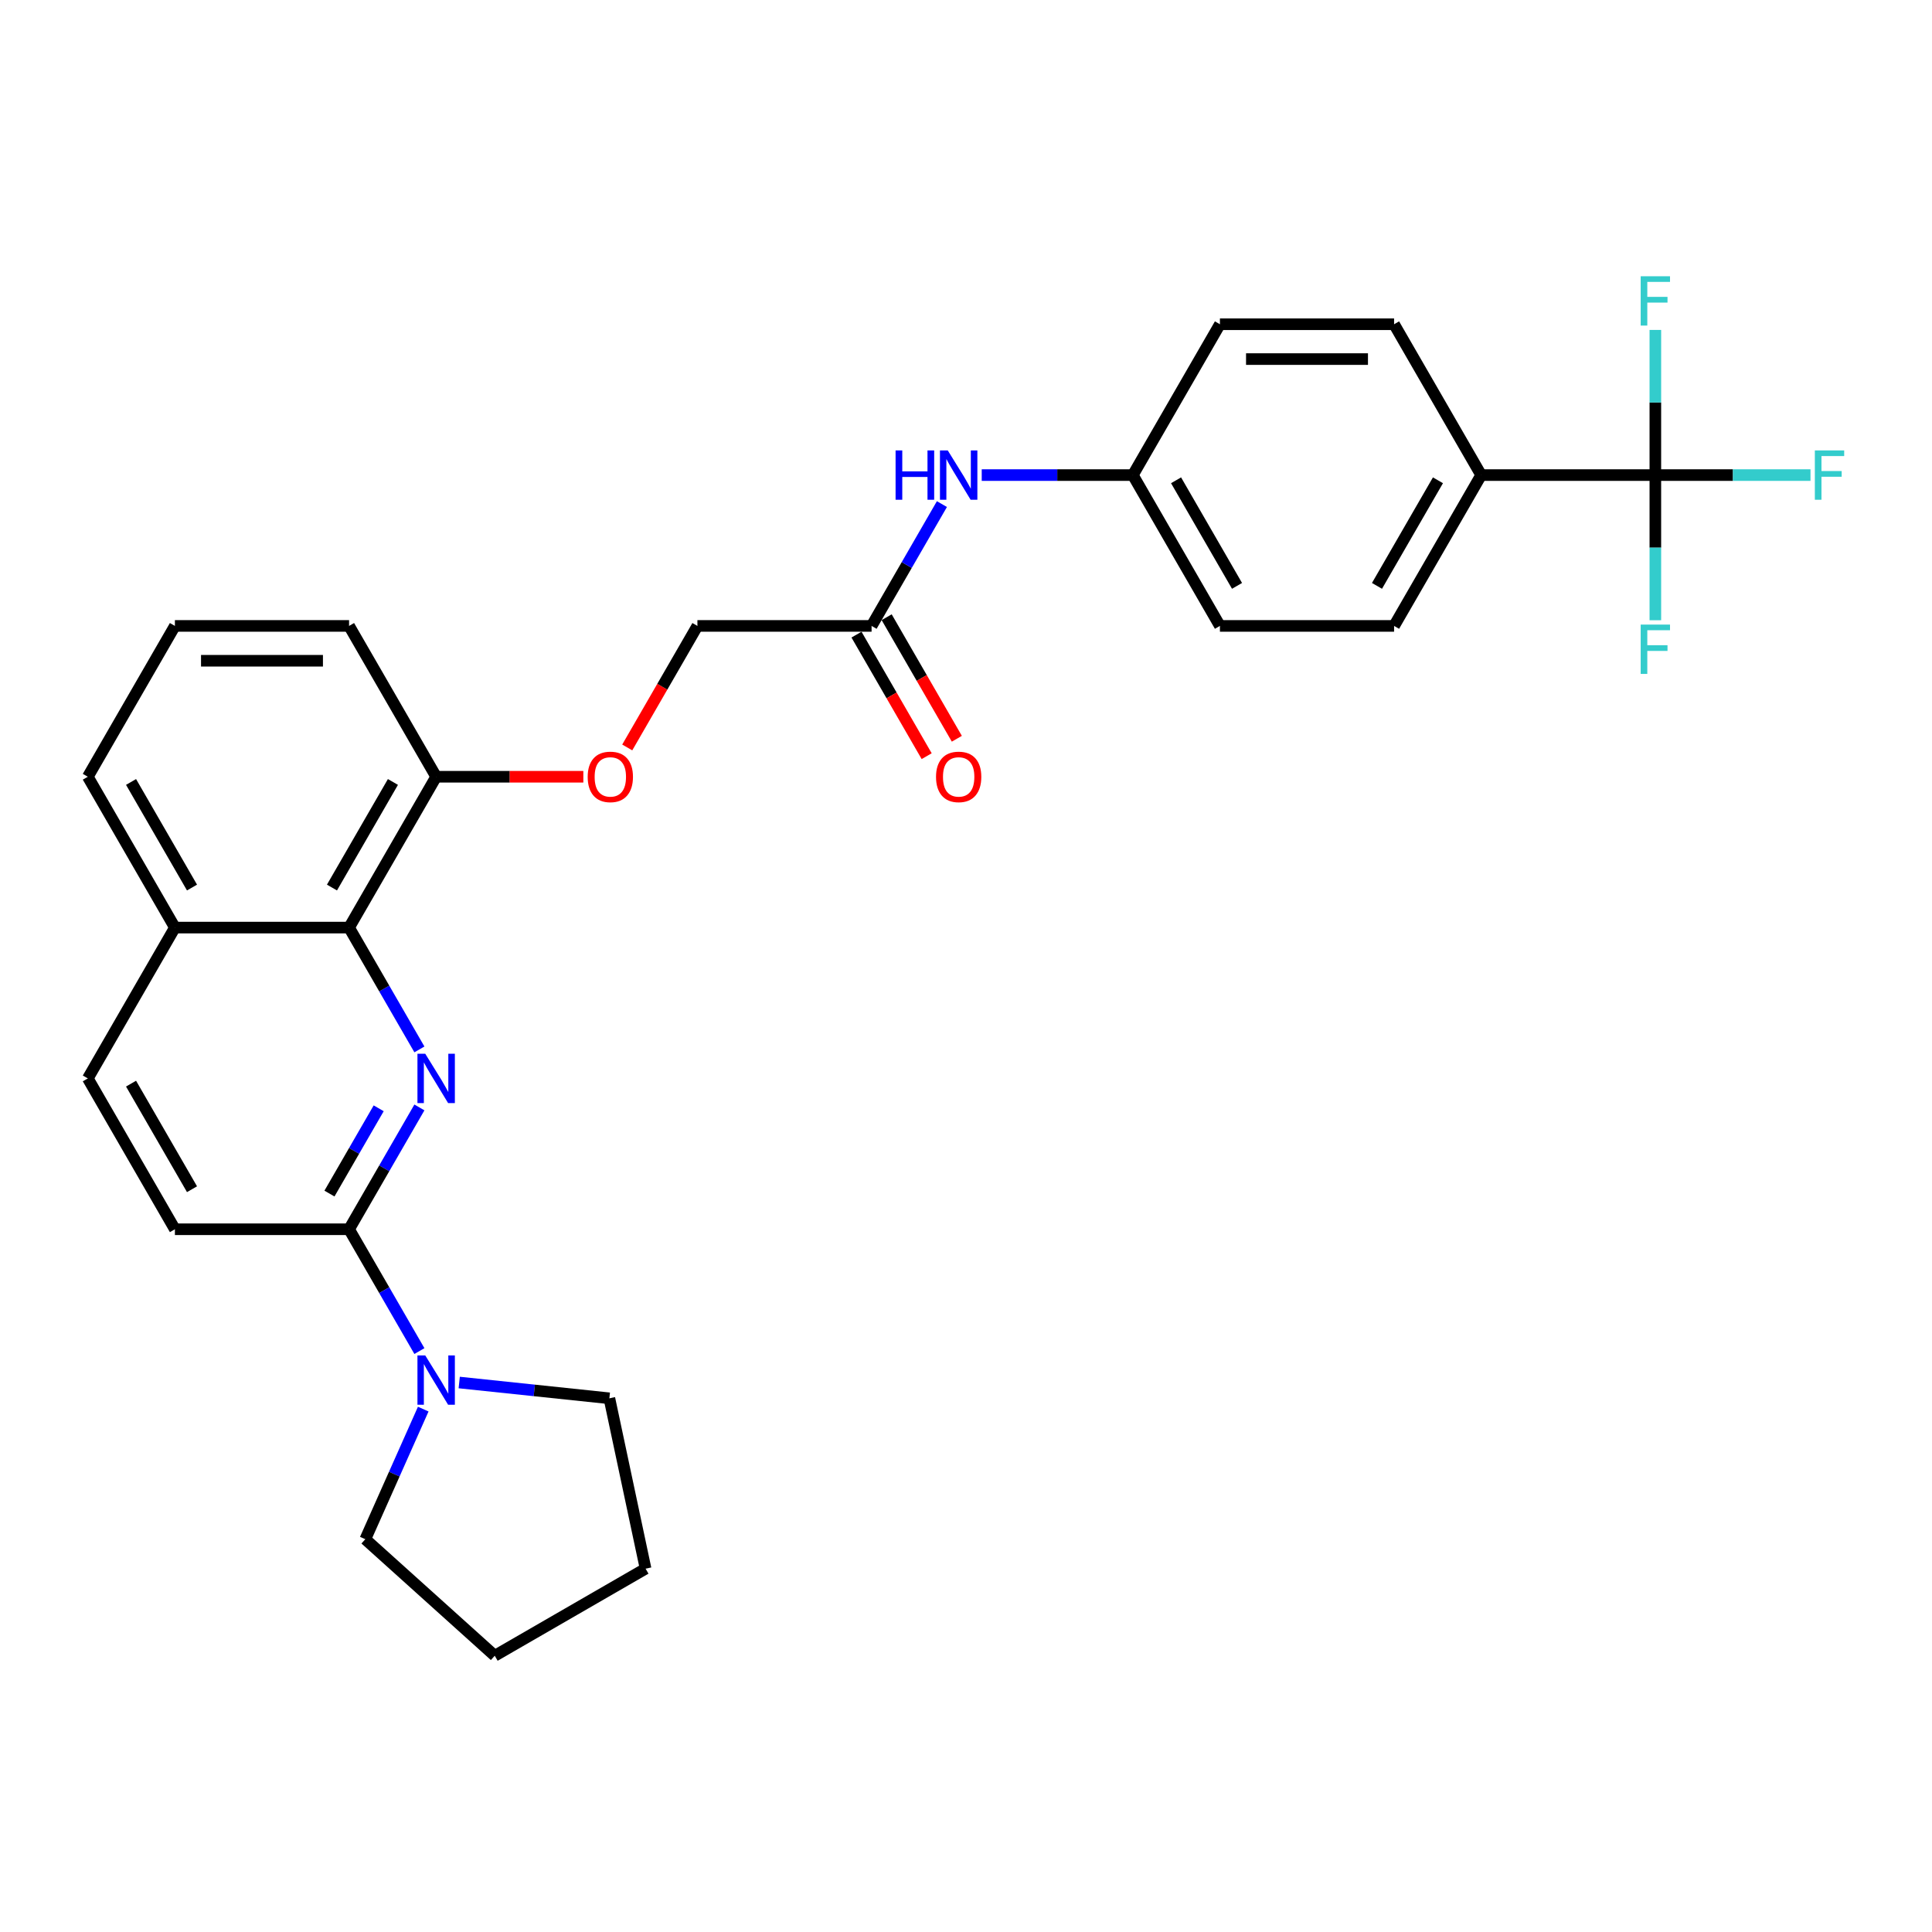 <?xml version='1.0' encoding='iso-8859-1'?>
<svg version='1.1' baseProfile='full'
              xmlns='http://www.w3.org/2000/svg'
                      xmlns:rdkit='http://www.rdkit.org/xml'
                      xmlns:xlink='http://www.w3.org/1999/xlink'
                  xml:space='preserve'
width='1000px' height='1000px' viewBox='0 0 1000 1000'>
<!-- END OF HEADER -->
<rect style='opacity:1.0;fill:#FFFFFF;stroke:none' width='1000' height='1000' x='0' y='0'> </rect>
<path class='bond-0' d='M 217.083,573.21 L 198.881,604.736' style='fill:none;fill-rule:evenodd;stroke:#0000FF;stroke-width:6px;stroke-linecap:butt;stroke-linejoin:miter;stroke-opacity:1' />
<path class='bond-0' d='M 198.881,604.736 L 180.68,636.263' style='fill:none;fill-rule:evenodd;stroke:#000000;stroke-width:6px;stroke-linecap:butt;stroke-linejoin:miter;stroke-opacity:1' />
<path class='bond-0' d='M 196.008,573.653 L 183.267,595.721' style='fill:none;fill-rule:evenodd;stroke:#0000FF;stroke-width:6px;stroke-linecap:butt;stroke-linejoin:miter;stroke-opacity:1' />
<path class='bond-0' d='M 183.267,595.721 L 170.526,617.79' style='fill:none;fill-rule:evenodd;stroke:#000000;stroke-width:6px;stroke-linecap:butt;stroke-linejoin:miter;stroke-opacity:1' />
<path class='bond-2' d='M 217.083,543.172 L 198.881,511.645' style='fill:none;fill-rule:evenodd;stroke:#0000FF;stroke-width:6px;stroke-linecap:butt;stroke-linejoin:miter;stroke-opacity:1' />
<path class='bond-2' d='M 198.881,511.645 L 180.68,480.118' style='fill:none;fill-rule:evenodd;stroke:#000000;stroke-width:6px;stroke-linecap:butt;stroke-linejoin:miter;stroke-opacity:1' />
<path class='bond-3' d='M 180.68,636.263 L 198.881,667.79' style='fill:none;fill-rule:evenodd;stroke:#000000;stroke-width:6px;stroke-linecap:butt;stroke-linejoin:miter;stroke-opacity:1' />
<path class='bond-3' d='M 198.881,667.79 L 217.083,699.316' style='fill:none;fill-rule:evenodd;stroke:#0000FF;stroke-width:6px;stroke-linecap:butt;stroke-linejoin:miter;stroke-opacity:1' />
<path class='bond-8' d='M 180.68,636.263 L 90.53,636.263' style='fill:none;fill-rule:evenodd;stroke:#000000;stroke-width:6px;stroke-linecap:butt;stroke-linejoin:miter;stroke-opacity:1' />
<path class='bond-1' d='M 856.805,245.902 L 766.655,245.902' style='fill:none;fill-rule:evenodd;stroke:#000000;stroke-width:6px;stroke-linecap:butt;stroke-linejoin:miter;stroke-opacity:1' />
<path class='bond-12' d='M 856.805,245.902 L 896.958,245.902' style='fill:none;fill-rule:evenodd;stroke:#000000;stroke-width:6px;stroke-linecap:butt;stroke-linejoin:miter;stroke-opacity:1' />
<path class='bond-12' d='M 896.958,245.902 L 937.11,245.902' style='fill:none;fill-rule:evenodd;stroke:#33CCCC;stroke-width:6px;stroke-linecap:butt;stroke-linejoin:miter;stroke-opacity:1' />
<path class='bond-13' d='M 856.805,245.902 L 856.805,283.467' style='fill:none;fill-rule:evenodd;stroke:#000000;stroke-width:6px;stroke-linecap:butt;stroke-linejoin:miter;stroke-opacity:1' />
<path class='bond-13' d='M 856.805,283.467 L 856.805,321.033' style='fill:none;fill-rule:evenodd;stroke:#33CCCC;stroke-width:6px;stroke-linecap:butt;stroke-linejoin:miter;stroke-opacity:1' />
<path class='bond-14' d='M 856.805,245.902 L 856.805,208.336' style='fill:none;fill-rule:evenodd;stroke:#000000;stroke-width:6px;stroke-linecap:butt;stroke-linejoin:miter;stroke-opacity:1' />
<path class='bond-14' d='M 856.805,208.336 L 856.805,170.771' style='fill:none;fill-rule:evenodd;stroke:#33CCCC;stroke-width:6px;stroke-linecap:butt;stroke-linejoin:miter;stroke-opacity:1' />
<path class='bond-7' d='M 180.68,480.118 L 225.755,402.046' style='fill:none;fill-rule:evenodd;stroke:#000000;stroke-width:6px;stroke-linecap:butt;stroke-linejoin:miter;stroke-opacity:1' />
<path class='bond-7' d='M 171.826,459.393 L 203.379,404.742' style='fill:none;fill-rule:evenodd;stroke:#000000;stroke-width:6px;stroke-linecap:butt;stroke-linejoin:miter;stroke-opacity:1' />
<path class='bond-10' d='M 180.68,480.118 L 90.53,480.118' style='fill:none;fill-rule:evenodd;stroke:#000000;stroke-width:6px;stroke-linecap:butt;stroke-linejoin:miter;stroke-opacity:1' />
<path class='bond-22' d='M 237.69,715.59 L 276.551,719.674' style='fill:none;fill-rule:evenodd;stroke:#0000FF;stroke-width:6px;stroke-linecap:butt;stroke-linejoin:miter;stroke-opacity:1' />
<path class='bond-22' d='M 276.551,719.674 L 315.411,723.758' style='fill:none;fill-rule:evenodd;stroke:#000000;stroke-width:6px;stroke-linecap:butt;stroke-linejoin:miter;stroke-opacity:1' />
<path class='bond-23' d='M 219.068,729.354 L 204.077,763.023' style='fill:none;fill-rule:evenodd;stroke:#0000FF;stroke-width:6px;stroke-linecap:butt;stroke-linejoin:miter;stroke-opacity:1' />
<path class='bond-23' d='M 204.077,763.023 L 189.087,796.691' style='fill:none;fill-rule:evenodd;stroke:#000000;stroke-width:6px;stroke-linecap:butt;stroke-linejoin:miter;stroke-opacity:1' />
<path class='bond-4' d='M 766.655,245.902 L 721.58,323.974' style='fill:none;fill-rule:evenodd;stroke:#000000;stroke-width:6px;stroke-linecap:butt;stroke-linejoin:miter;stroke-opacity:1' />
<path class='bond-4' d='M 744.279,248.598 L 712.727,303.248' style='fill:none;fill-rule:evenodd;stroke:#000000;stroke-width:6px;stroke-linecap:butt;stroke-linejoin:miter;stroke-opacity:1' />
<path class='bond-32' d='M 766.655,245.902 L 721.58,167.83' style='fill:none;fill-rule:evenodd;stroke:#000000;stroke-width:6px;stroke-linecap:butt;stroke-linejoin:miter;stroke-opacity:1' />
<path class='bond-5' d='M 451.13,323.974 L 360.98,323.974' style='fill:none;fill-rule:evenodd;stroke:#000000;stroke-width:6px;stroke-linecap:butt;stroke-linejoin:miter;stroke-opacity:1' />
<path class='bond-6' d='M 451.13,323.974 L 469.332,292.447' style='fill:none;fill-rule:evenodd;stroke:#000000;stroke-width:6px;stroke-linecap:butt;stroke-linejoin:miter;stroke-opacity:1' />
<path class='bond-6' d='M 469.332,292.447 L 487.533,260.921' style='fill:none;fill-rule:evenodd;stroke:#0000FF;stroke-width:6px;stroke-linecap:butt;stroke-linejoin:miter;stroke-opacity:1' />
<path class='bond-11' d='M 443.322,328.482 L 461.483,359.936' style='fill:none;fill-rule:evenodd;stroke:#000000;stroke-width:6px;stroke-linecap:butt;stroke-linejoin:miter;stroke-opacity:1' />
<path class='bond-11' d='M 461.483,359.936 L 479.643,391.391' style='fill:none;fill-rule:evenodd;stroke:#FF0000;stroke-width:6px;stroke-linecap:butt;stroke-linejoin:miter;stroke-opacity:1' />
<path class='bond-11' d='M 458.937,319.467 L 477.097,350.921' style='fill:none;fill-rule:evenodd;stroke:#000000;stroke-width:6px;stroke-linecap:butt;stroke-linejoin:miter;stroke-opacity:1' />
<path class='bond-11' d='M 477.097,350.921 L 495.257,382.376' style='fill:none;fill-rule:evenodd;stroke:#FF0000;stroke-width:6px;stroke-linecap:butt;stroke-linejoin:miter;stroke-opacity:1' />
<path class='bond-19' d='M 508.141,245.902 L 547.248,245.902' style='fill:none;fill-rule:evenodd;stroke:#0000FF;stroke-width:6px;stroke-linecap:butt;stroke-linejoin:miter;stroke-opacity:1' />
<path class='bond-19' d='M 547.248,245.902 L 586.355,245.902' style='fill:none;fill-rule:evenodd;stroke:#000000;stroke-width:6px;stroke-linecap:butt;stroke-linejoin:miter;stroke-opacity:1' />
<path class='bond-9' d='M 225.755,402.046 L 263.843,402.046' style='fill:none;fill-rule:evenodd;stroke:#000000;stroke-width:6px;stroke-linecap:butt;stroke-linejoin:miter;stroke-opacity:1' />
<path class='bond-9' d='M 263.843,402.046 L 301.931,402.046' style='fill:none;fill-rule:evenodd;stroke:#FF0000;stroke-width:6px;stroke-linecap:butt;stroke-linejoin:miter;stroke-opacity:1' />
<path class='bond-25' d='M 225.755,402.046 L 180.68,323.974' style='fill:none;fill-rule:evenodd;stroke:#000000;stroke-width:6px;stroke-linecap:butt;stroke-linejoin:miter;stroke-opacity:1' />
<path class='bond-29' d='M 90.53,636.263 L 45.455,558.191' style='fill:none;fill-rule:evenodd;stroke:#000000;stroke-width:6px;stroke-linecap:butt;stroke-linejoin:miter;stroke-opacity:1' />
<path class='bond-29' d='M 99.383,615.537 L 67.83,560.887' style='fill:none;fill-rule:evenodd;stroke:#000000;stroke-width:6px;stroke-linecap:butt;stroke-linejoin:miter;stroke-opacity:1' />
<path class='bond-18' d='M 324.659,386.883 L 342.819,355.429' style='fill:none;fill-rule:evenodd;stroke:#FF0000;stroke-width:6px;stroke-linecap:butt;stroke-linejoin:miter;stroke-opacity:1' />
<path class='bond-18' d='M 342.819,355.429 L 360.98,323.974' style='fill:none;fill-rule:evenodd;stroke:#000000;stroke-width:6px;stroke-linecap:butt;stroke-linejoin:miter;stroke-opacity:1' />
<path class='bond-15' d='M 90.53,480.118 L 45.455,558.191' style='fill:none;fill-rule:evenodd;stroke:#000000;stroke-width:6px;stroke-linecap:butt;stroke-linejoin:miter;stroke-opacity:1' />
<path class='bond-26' d='M 90.53,480.118 L 45.455,402.046' style='fill:none;fill-rule:evenodd;stroke:#000000;stroke-width:6px;stroke-linecap:butt;stroke-linejoin:miter;stroke-opacity:1' />
<path class='bond-26' d='M 99.383,459.393 L 67.83,404.742' style='fill:none;fill-rule:evenodd;stroke:#000000;stroke-width:6px;stroke-linecap:butt;stroke-linejoin:miter;stroke-opacity:1' />
<path class='bond-16' d='M 721.58,323.974 L 631.43,323.974' style='fill:none;fill-rule:evenodd;stroke:#000000;stroke-width:6px;stroke-linecap:butt;stroke-linejoin:miter;stroke-opacity:1' />
<path class='bond-17' d='M 721.58,167.83 L 631.43,167.83' style='fill:none;fill-rule:evenodd;stroke:#000000;stroke-width:6px;stroke-linecap:butt;stroke-linejoin:miter;stroke-opacity:1' />
<path class='bond-17' d='M 708.057,185.86 L 644.952,185.86' style='fill:none;fill-rule:evenodd;stroke:#000000;stroke-width:6px;stroke-linecap:butt;stroke-linejoin:miter;stroke-opacity:1' />
<path class='bond-20' d='M 586.355,245.902 L 631.43,167.83' style='fill:none;fill-rule:evenodd;stroke:#000000;stroke-width:6px;stroke-linecap:butt;stroke-linejoin:miter;stroke-opacity:1' />
<path class='bond-21' d='M 586.355,245.902 L 631.43,323.974' style='fill:none;fill-rule:evenodd;stroke:#000000;stroke-width:6px;stroke-linecap:butt;stroke-linejoin:miter;stroke-opacity:1' />
<path class='bond-21' d='M 608.73,248.598 L 640.283,303.248' style='fill:none;fill-rule:evenodd;stroke:#000000;stroke-width:6px;stroke-linecap:butt;stroke-linejoin:miter;stroke-opacity:1' />
<path class='bond-28' d='M 315.411,723.758 L 334.154,811.938' style='fill:none;fill-rule:evenodd;stroke:#000000;stroke-width:6px;stroke-linecap:butt;stroke-linejoin:miter;stroke-opacity:1' />
<path class='bond-27' d='M 189.087,796.691 L 256.082,857.013' style='fill:none;fill-rule:evenodd;stroke:#000000;stroke-width:6px;stroke-linecap:butt;stroke-linejoin:miter;stroke-opacity:1' />
<path class='bond-24' d='M 90.53,323.974 L 45.455,402.046' style='fill:none;fill-rule:evenodd;stroke:#000000;stroke-width:6px;stroke-linecap:butt;stroke-linejoin:miter;stroke-opacity:1' />
<path class='bond-30' d='M 90.53,323.974 L 180.68,323.974' style='fill:none;fill-rule:evenodd;stroke:#000000;stroke-width:6px;stroke-linecap:butt;stroke-linejoin:miter;stroke-opacity:1' />
<path class='bond-30' d='M 104.052,342.004 L 167.157,342.004' style='fill:none;fill-rule:evenodd;stroke:#000000;stroke-width:6px;stroke-linecap:butt;stroke-linejoin:miter;stroke-opacity:1' />
<path class='bond-31' d='M 256.082,857.013 L 334.154,811.938' style='fill:none;fill-rule:evenodd;stroke:#000000;stroke-width:6px;stroke-linecap:butt;stroke-linejoin:miter;stroke-opacity:1' />
<path  class='atom-0' d='M 220.111 545.425
L 228.477 558.948
Q 229.307 560.282, 230.641 562.698
Q 231.975 565.114, 232.047 565.258
L 232.047 545.425
L 235.437 545.425
L 235.437 570.956
L 231.939 570.956
L 222.96 556.171
Q 221.914 554.44, 220.796 552.457
Q 219.715 550.474, 219.39 549.861
L 219.39 570.956
L 216.072 570.956
L 216.072 545.425
L 220.111 545.425
' fill='#0000FF'/>
<path  class='atom-4' d='M 220.111 701.57
L 228.477 715.092
Q 229.307 716.427, 230.641 718.843
Q 231.975 721.259, 232.047 721.403
L 232.047 701.57
L 235.437 701.57
L 235.437 727.1
L 231.939 727.1
L 222.96 712.316
Q 221.914 710.585, 220.796 708.602
Q 219.715 706.618, 219.39 706.005
L 219.39 727.1
L 216.072 727.1
L 216.072 701.57
L 220.111 701.57
' fill='#0000FF'/>
<path  class='atom-7' d='M 463.552 233.137
L 467.014 233.137
L 467.014 243.991
L 480.068 243.991
L 480.068 233.137
L 483.53 233.137
L 483.53 258.667
L 480.068 258.667
L 480.068 246.875
L 467.014 246.875
L 467.014 258.667
L 463.552 258.667
L 463.552 233.137
' fill='#0000FF'/>
<path  class='atom-7' d='M 490.561 233.137
L 498.927 246.659
Q 499.757 247.993, 501.091 250.409
Q 502.425 252.825, 502.497 252.97
L 502.497 233.137
L 505.887 233.137
L 505.887 258.667
L 502.389 258.667
L 493.41 243.882
Q 492.364 242.152, 491.246 240.168
Q 490.165 238.185, 489.84 237.572
L 489.84 258.667
L 486.523 258.667
L 486.523 233.137
L 490.561 233.137
' fill='#0000FF'/>
<path  class='atom-10' d='M 304.185 402.118
Q 304.185 395.988, 307.214 392.562
Q 310.243 389.137, 315.905 389.137
Q 321.566 389.137, 324.595 392.562
Q 327.624 395.988, 327.624 402.118
Q 327.624 408.321, 324.559 411.855
Q 321.494 415.352, 315.905 415.352
Q 310.279 415.352, 307.214 411.855
Q 304.185 408.357, 304.185 402.118
M 315.905 412.468
Q 319.799 412.468, 321.891 409.871
Q 324.018 407.239, 324.018 402.118
Q 324.018 397.106, 321.891 394.582
Q 319.799 392.022, 315.905 392.022
Q 312.01 392.022, 309.883 394.546
Q 307.791 397.07, 307.791 402.118
Q 307.791 407.275, 309.883 409.871
Q 312.01 412.468, 315.905 412.468
' fill='#FF0000'/>
<path  class='atom-12' d='M 484.485 402.118
Q 484.485 395.988, 487.514 392.562
Q 490.543 389.137, 496.205 389.137
Q 501.866 389.137, 504.895 392.562
Q 507.924 395.988, 507.924 402.118
Q 507.924 408.321, 504.859 411.855
Q 501.794 415.352, 496.205 415.352
Q 490.579 415.352, 487.514 411.855
Q 484.485 408.357, 484.485 402.118
M 496.205 412.468
Q 500.099 412.468, 502.191 409.871
Q 504.318 407.239, 504.318 402.118
Q 504.318 397.106, 502.191 394.582
Q 500.099 392.022, 496.205 392.022
Q 492.31 392.022, 490.183 394.546
Q 488.091 397.07, 488.091 402.118
Q 488.091 407.275, 490.183 409.871
Q 492.31 412.468, 496.205 412.468
' fill='#FF0000'/>
<path  class='atom-13' d='M 939.364 233.137
L 954.545 233.137
L 954.545 236.057
L 942.79 236.057
L 942.79 243.81
L 953.247 243.81
L 953.247 246.767
L 942.79 246.767
L 942.79 258.667
L 939.364 258.667
L 939.364 233.137
' fill='#33CCCC'/>
<path  class='atom-14' d='M 849.214 323.287
L 864.395 323.287
L 864.395 326.207
L 852.64 326.207
L 852.64 333.96
L 863.097 333.96
L 863.097 336.917
L 852.64 336.917
L 852.64 348.817
L 849.214 348.817
L 849.214 323.287
' fill='#33CCCC'/>
<path  class='atom-15' d='M 849.214 142.987
L 864.395 142.987
L 864.395 145.907
L 852.64 145.907
L 852.64 153.66
L 863.097 153.66
L 863.097 156.617
L 852.64 156.617
L 852.64 168.517
L 849.214 168.517
L 849.214 142.987
' fill='#33CCCC'/>
</svg>
